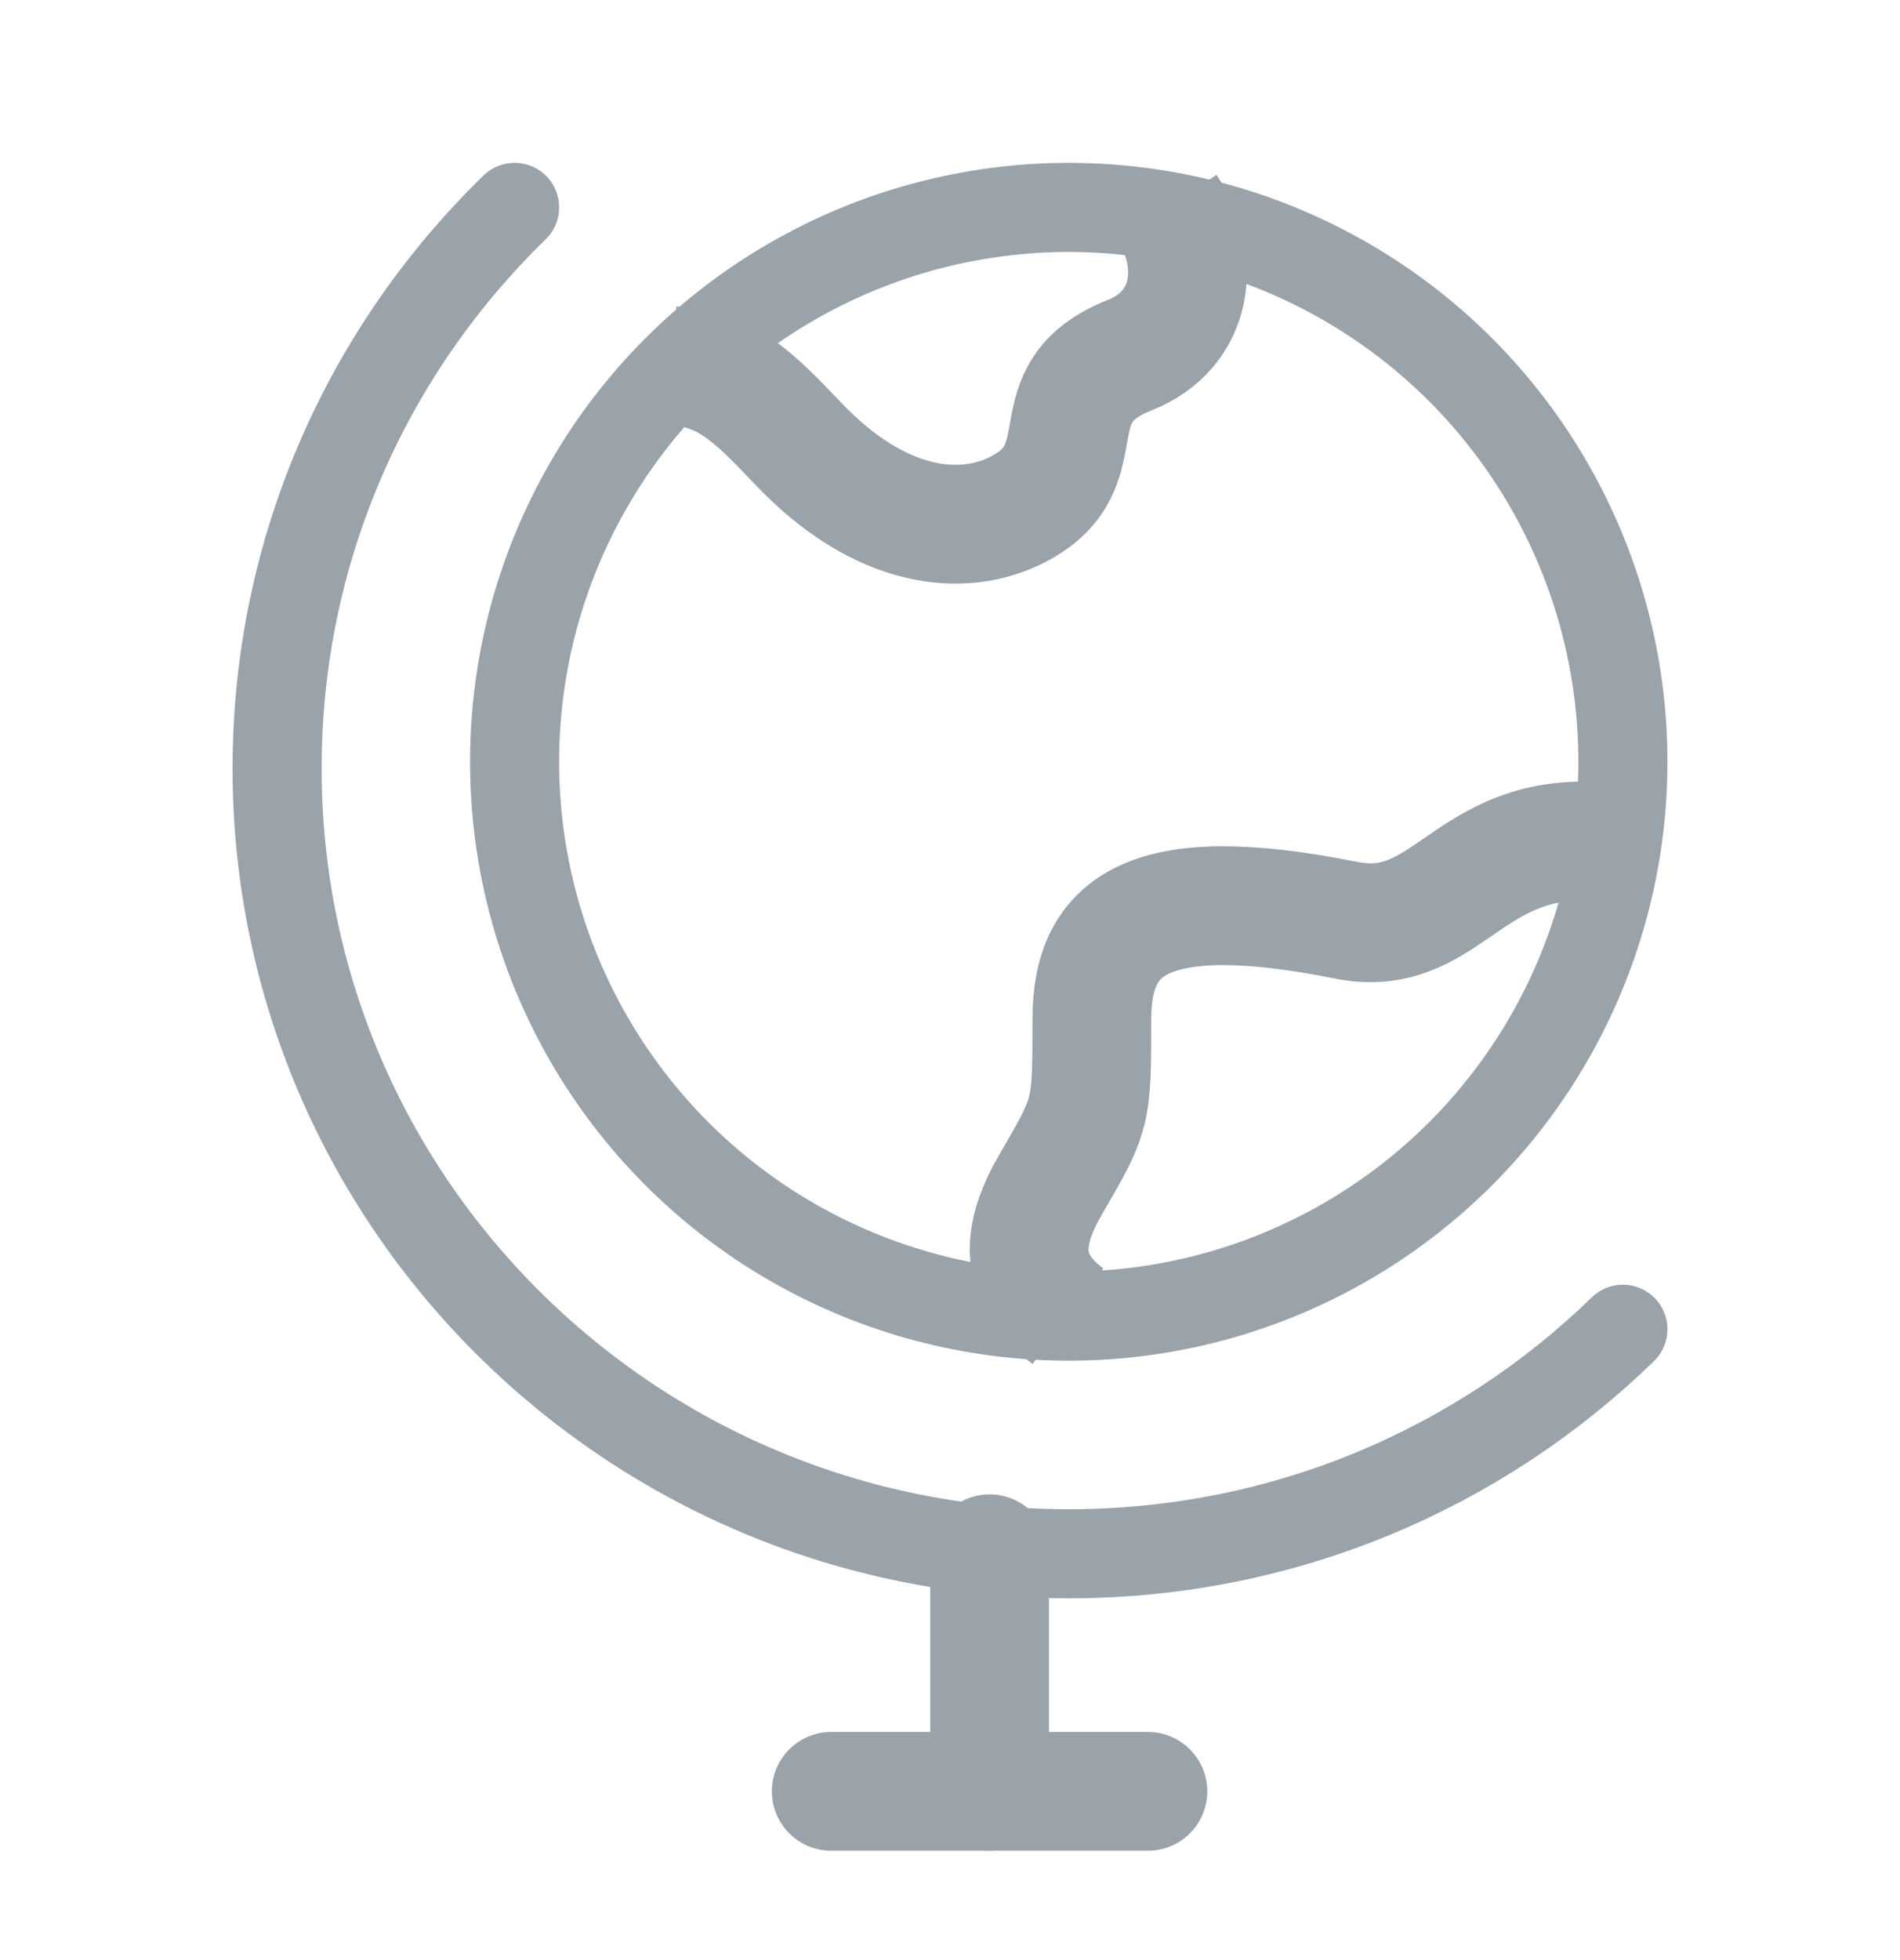 <svg xmlns="http://www.w3.org/2000/svg" width="32" height="33" viewBox="0 0 32 33" fill="none"><path d="M16.667 26.159L16.667 30.159" stroke="#9AA2AA" stroke-width="2" stroke-linecap="round" stroke-linejoin="round"></path><path d="M14 30.159H19.333" stroke="#9AA2AA" stroke-width="2" stroke-linecap="round" stroke-linejoin="round"></path><circle cx="9.333" cy="9.333" r="9.333" transform="matrix(-1 0 0 1 27.333 3.492)" stroke="#9AA2AA" stroke-width="1.5" stroke-linecap="round"></circle><path d="M11.333 6.159C12.206 6.21 12.656 6.638 13.431 7.456C14.831 8.935 16.23 9.058 17.163 8.566C18.563 7.826 17.387 6.629 19.029 5.978C20.1 5.554 20.249 4.399 19.653 3.492" stroke="#9AA2AA" stroke-width="2" stroke-linejoin="round"></path><path d="M26.667 14.159C24.667 14.159 24.312 15.821 22.667 15.492C19.333 14.826 18.389 15.571 18.389 17.16C18.389 18.75 18.389 18.75 17.695 19.942C17.245 20.717 17.087 21.493 17.986 22.159" stroke="#9AA2AA" stroke-width="2" stroke-linejoin="round"></path><path d="M8.667 3.492C6.198 5.892 4.667 9.237 4.667 12.936C4.667 20.239 10.636 26.159 18 26.159C21.634 26.159 24.928 24.717 27.333 22.379" stroke="#9AA2AA" stroke-width="1.5" stroke-linecap="round"></path></svg>